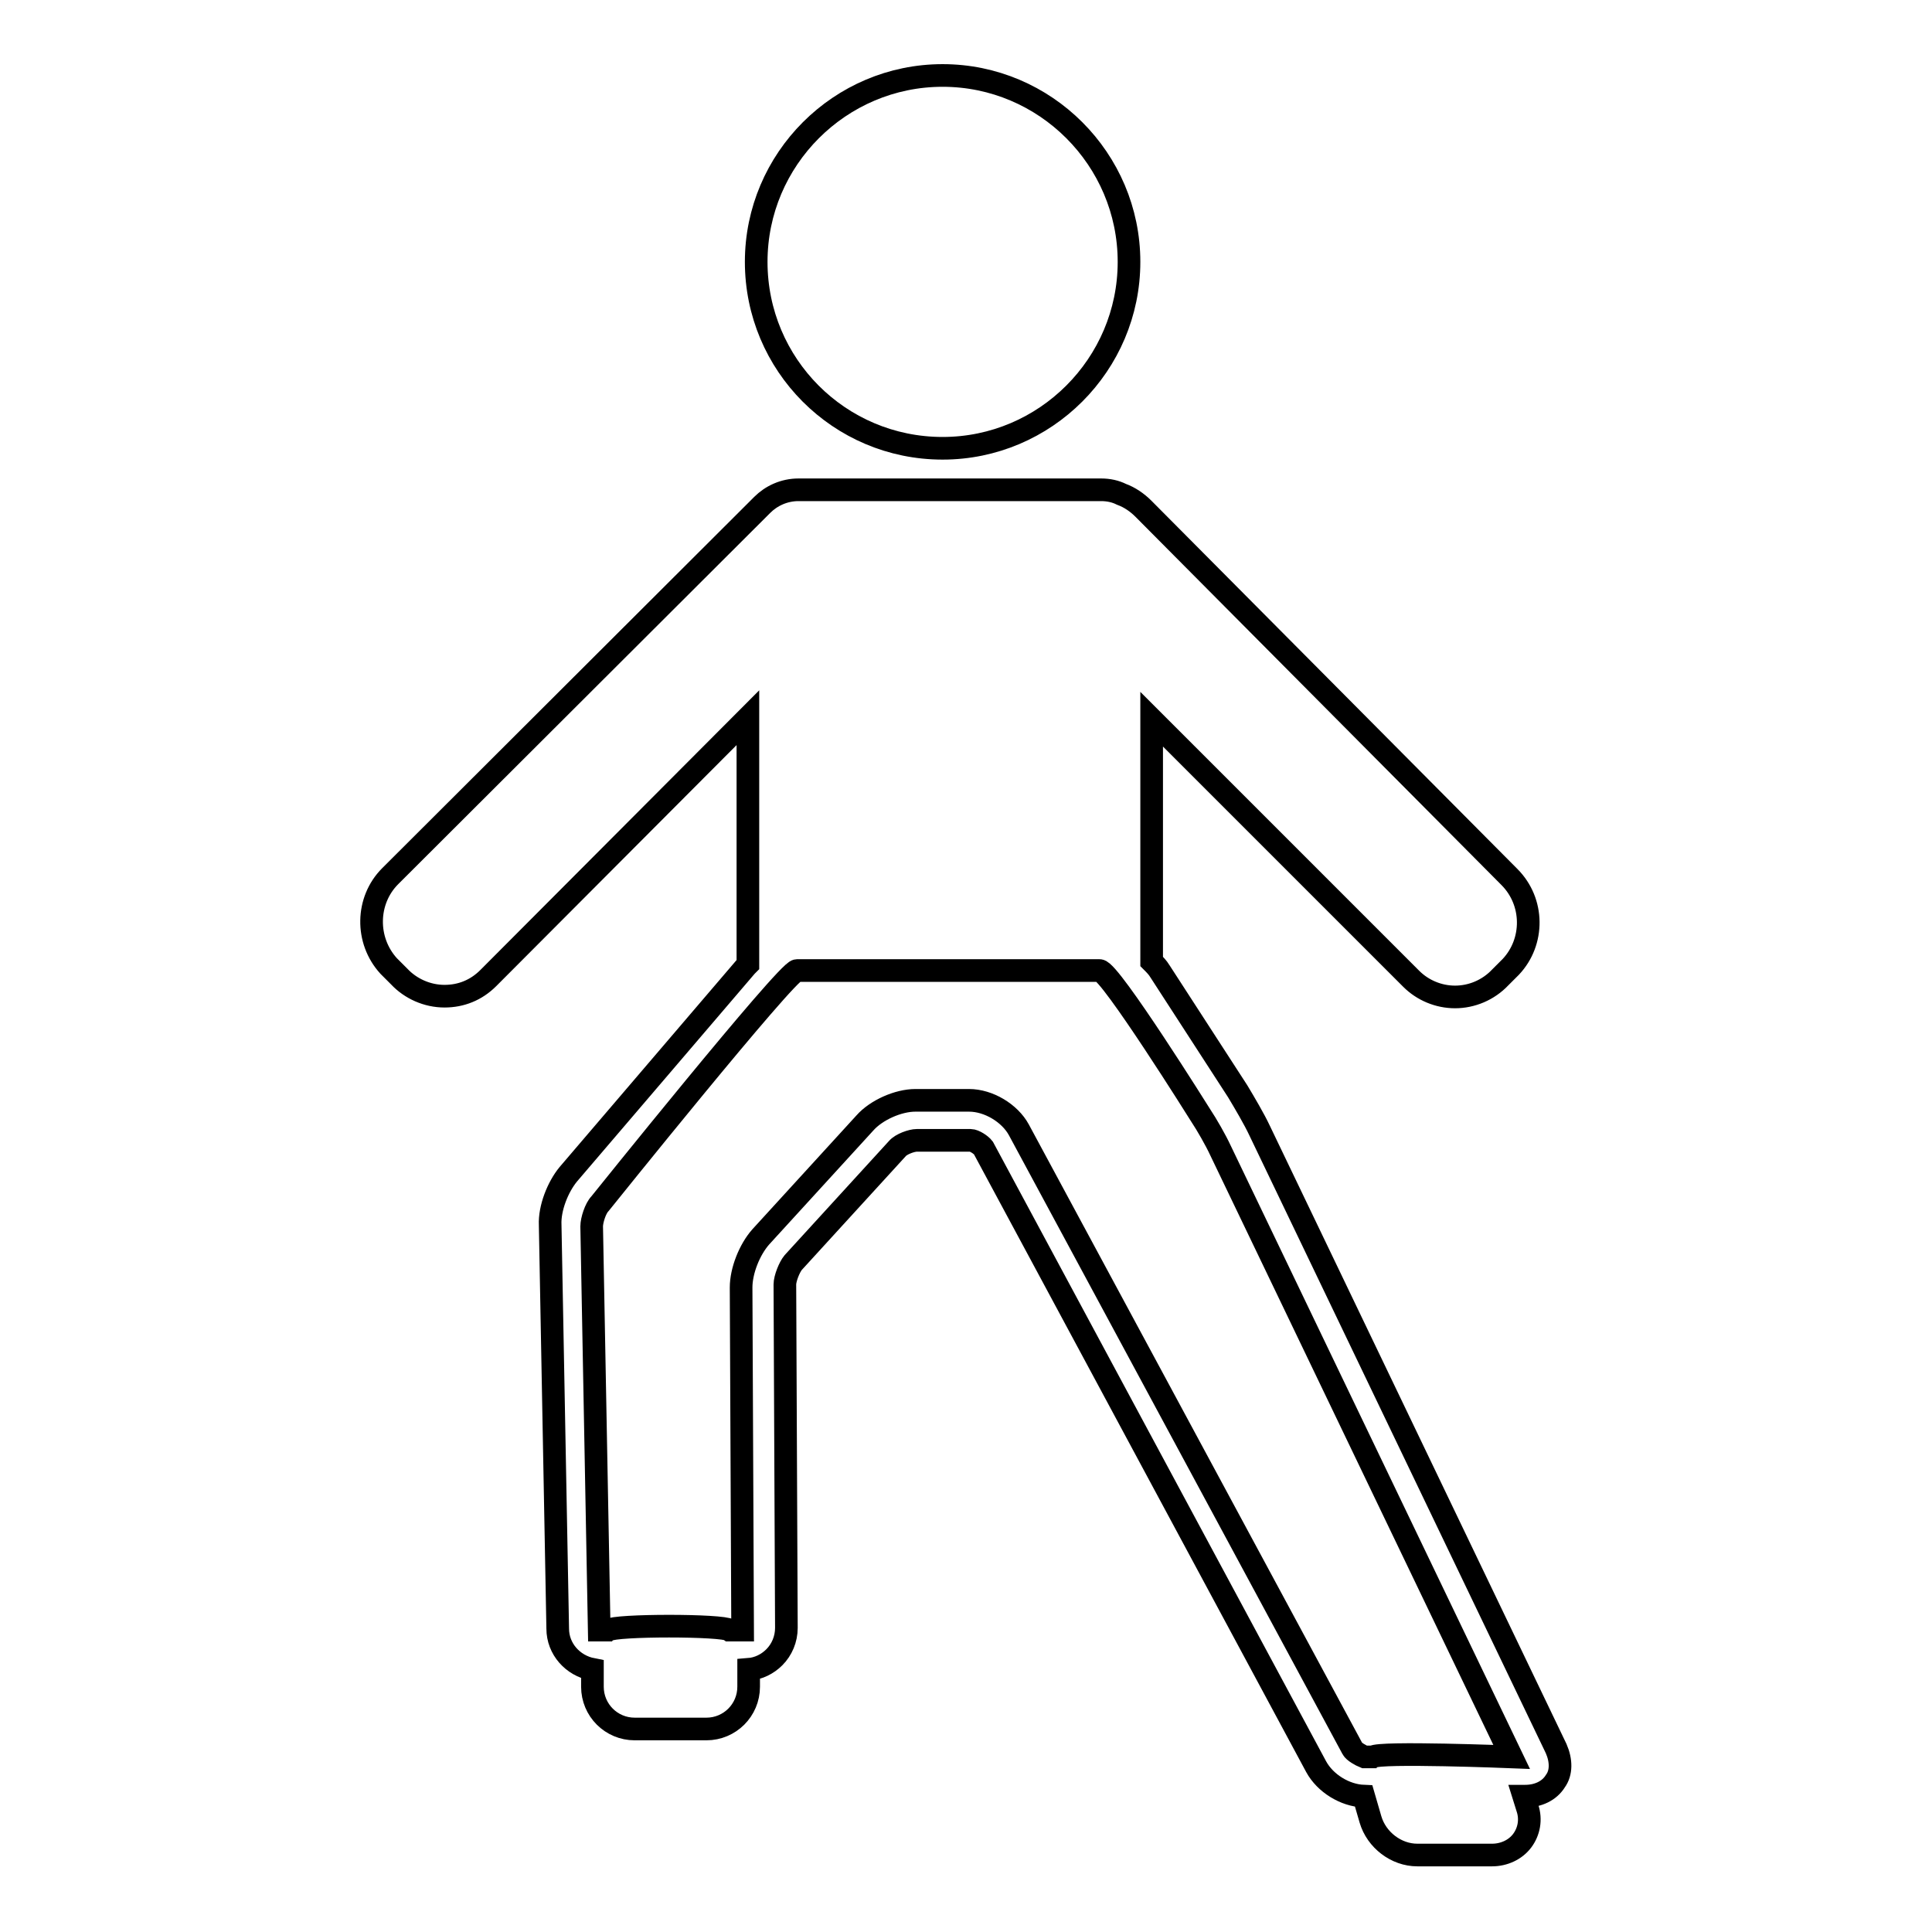 <?xml version="1.0" encoding="utf-8"?>
<!-- Svg Vector Icons : http://www.onlinewebfonts.com/icon -->
<!DOCTYPE svg PUBLIC "-//W3C//DTD SVG 1.1//EN" "http://www.w3.org/Graphics/SVG/1.1/DTD/svg11.dtd">
<svg version="1.1" xmlns="http://www.w3.org/2000/svg" xmlns:xlink="http://www.w3.org/1999/xlink" x="0px" y="0px" viewBox="0 0 256 256" enable-background="new 0 0 256 256" xml:space="preserve">
<g><g><g><path stroke-width="3" fill-opacity="0" stroke="#000000"  d="M124.9,59.4c13.6,0,24.7-11.1,24.7-24.7c0-13.6-11.1-24.7-24.7-24.7c-13.6,0-24.7,11.1-24.7,24.7C100.2,48.3,111.2,59.4,124.9,59.4z"/><path stroke-width="3" fill-opacity="0" stroke="#000000"  d="M206.2,231.7l-39.3-81.9c-0.7-1.5-2-3.7-2.9-5.2l-10.3-15.9c-0.3-0.5-0.7-0.9-1.1-1.3c0,0,0,0,0,0V95.3l34.4,34.4c1.5,1.5,3.6,2.4,5.8,2.4c2.2,0,4.4-0.9,6-2.6l1.4-1.4c3.1-3.3,3.1-8.6-0.2-11.9l-48.5-48.8c-0.8-0.8-1.8-1.5-2.9-1.9c-0.8-0.4-1.7-0.6-2.7-0.6l-40.1,0c-1.9,0-3.6,0.8-4.8,2c-0.2,0.2-0.4,0.4-0.6,0.6l-48.7,48.6c-3.2,3.2-3.3,8.5-0.2,11.9l1.4,1.4c1.5,1.6,3.7,2.6,6,2.6l0,0c2.2,0,4.2-0.8,5.8-2.4l34.4-34.5v32.1c0,0.2,0,0.4,0,0.6c-0.1,0.1-0.2,0.2-0.2,0.2l-23.6,27.6c-1.4,1.7-2.5,4.5-2.4,6.7l1,53.5c0,2.7,2,4.9,4.6,5.4v2.3c0,3.1,2.5,5.6,5.6,5.6h9.5c3.1,0,5.6-2.5,5.6-5.6v-2.3c1.3-0.1,2.5-0.7,3.4-1.6c1-1,1.6-2.4,1.6-3.9l-0.2-45.5c0-0.8,0.6-2.3,1.1-2.9l13.8-15.1c0.5-0.6,1.9-1.1,2.6-1.1h7.1c0.5,0,1.4,0.6,1.7,1l44.1,82c1.2,2.2,3.8,3.8,6.3,3.9l0.9,3.1c0.8,2.7,3.4,4.7,6.2,4.7h9.9c1.6,0,3.1-0.7,4-1.9c0.9-1.2,1.2-2.8,0.7-4.3l-0.5-1.6h0.2c1.7,0,3.2-0.7,4-2C206.9,234.9,206.9,233.3,206.2,231.7z M179.2,231.7l-44.2-82c-1.2-2.2-4-3.9-6.6-3.9h-7.1c-2.3,0-5.2,1.3-6.7,3l-13.8,15.1c-1.5,1.7-2.6,4.5-2.6,6.7l0.2,45.4h-1.7c-0.9-0.7-15.2-0.7-16.1,0h-1.2c0,0,0,0,0,0l-1-53.5c0-0.8,0.5-2.4,1.1-3c0,0,24.8-30.9,26.1-30.9h40.1c1.4,0,13.4,19.2,13.4,19.2c0.8,1.2,2,3.3,2.6,4.6l38.6,80.4c0,0-17.6-0.7-18.4,0h-1.1C180.3,232.6,179.4,232.1,179.2,231.7z"/></g><g></g><g></g><g></g><g></g><g></g><g></g><g></g><g></g><g></g><g></g><g></g><g></g><g></g><g></g><g></g></g></g>
</svg>